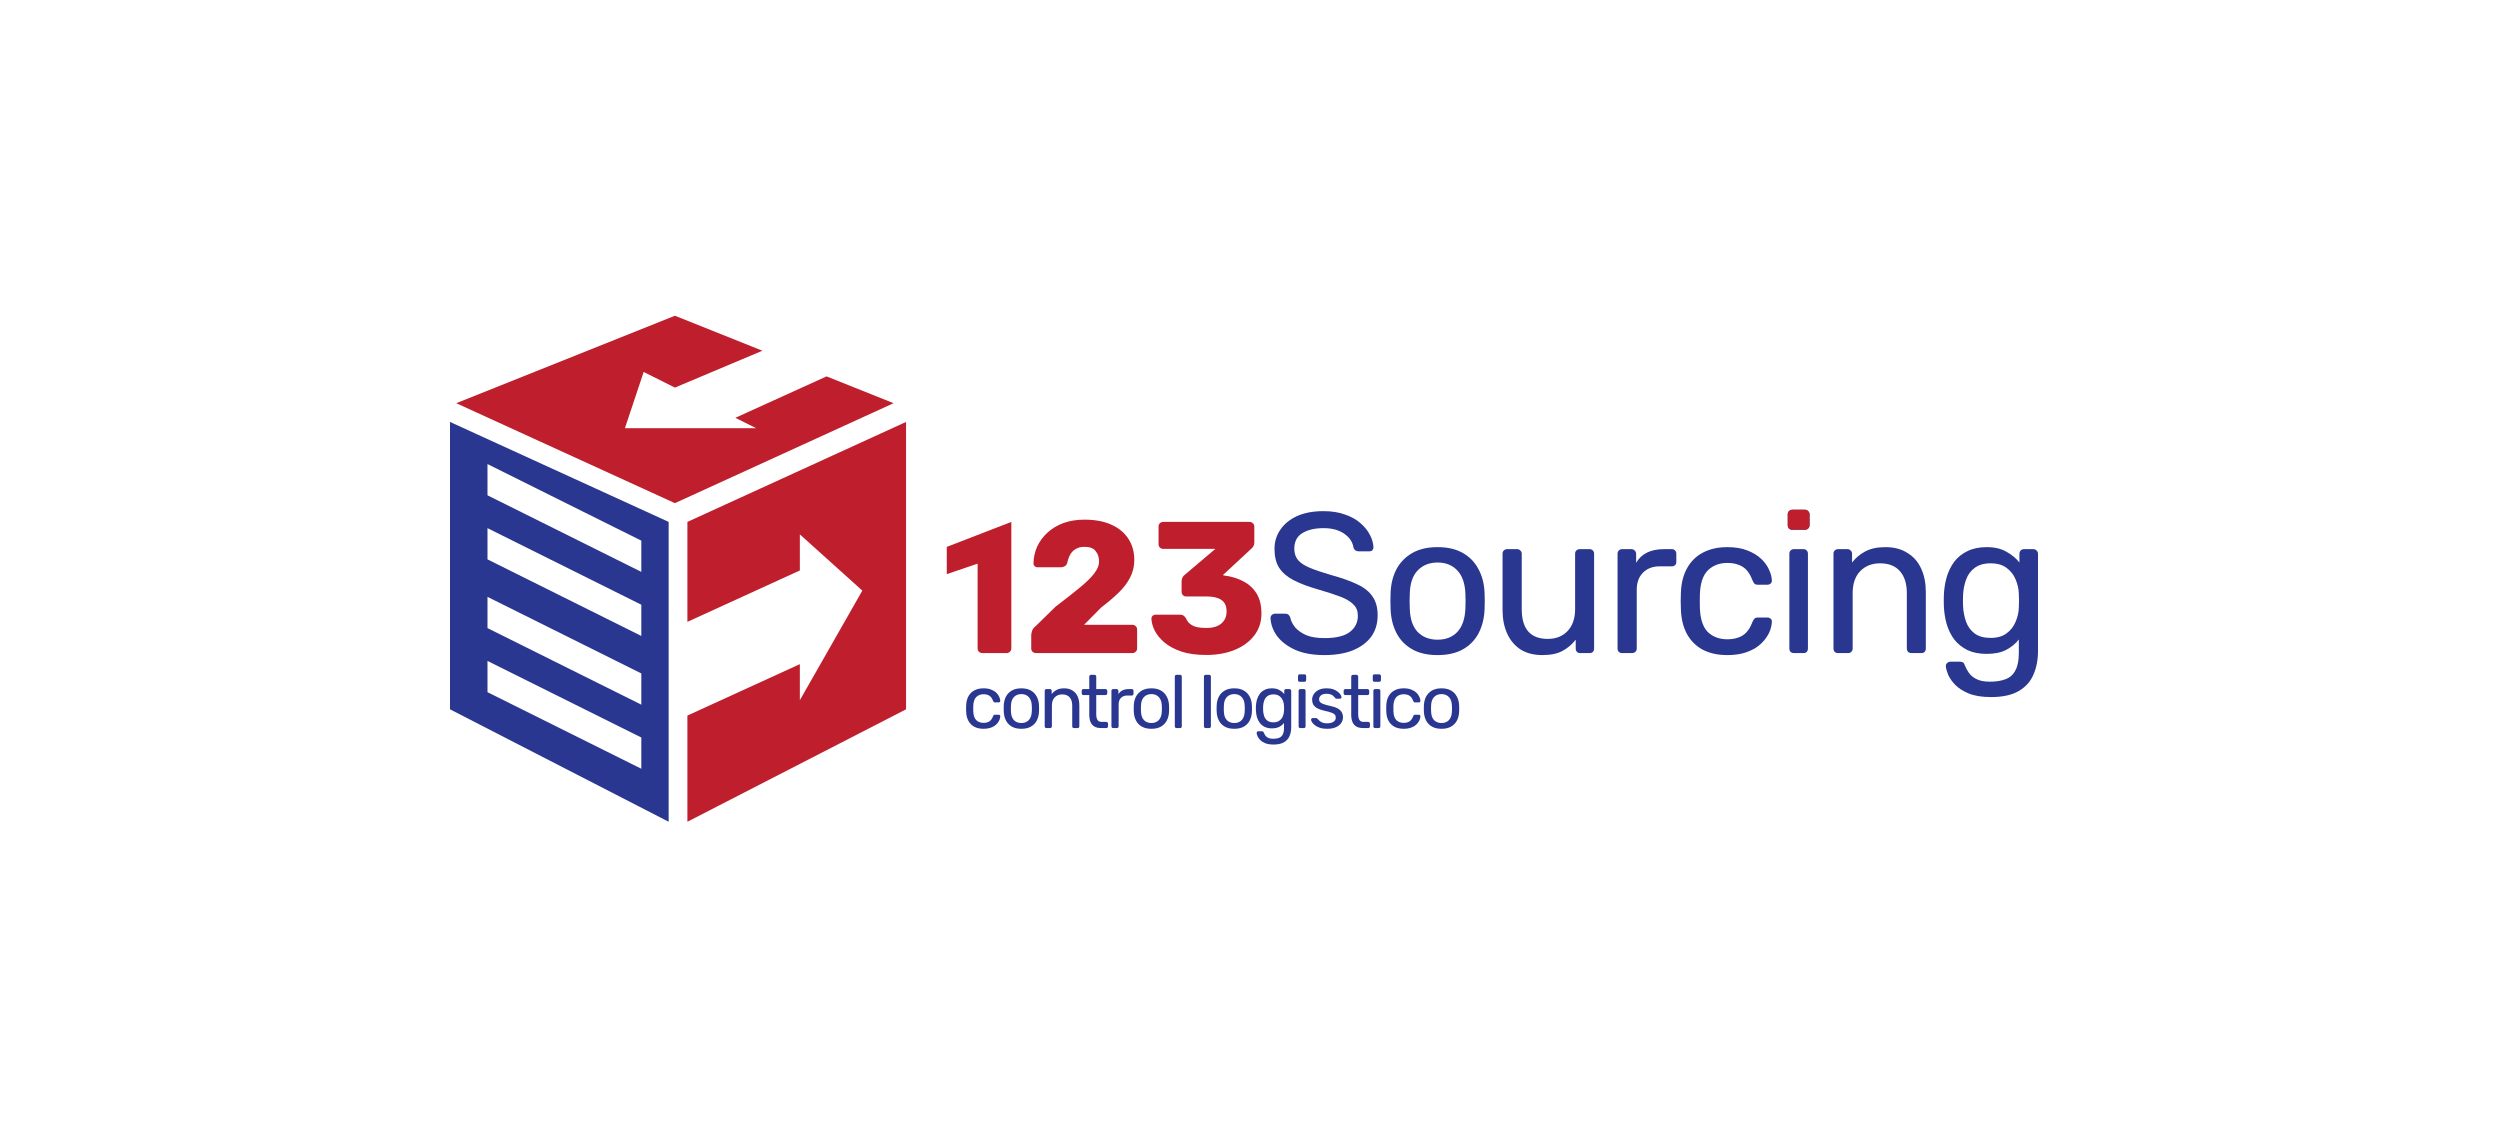 <?xml version="1.0" encoding="UTF-8"?>
<svg xmlns="http://www.w3.org/2000/svg" width="200" height="90" viewBox="0 0 200 90" fill="none">
  <path d="M82.888 52.247C82.778 52.247 82.683 52.212 82.603 52.142C82.533 52.072 82.498 51.982 82.498 51.872V50.808C82.498 50.738 82.518 50.633 82.558 50.493C82.598 50.343 82.703 50.203 82.873 50.073L84.432 48.544C85.231 47.934 85.886 47.419 86.396 46.999C86.916 46.57 87.301 46.19 87.55 45.86C87.8 45.53 87.925 45.22 87.925 44.93C87.925 44.591 87.835 44.311 87.655 44.091C87.486 43.861 87.186 43.746 86.756 43.746C86.466 43.746 86.221 43.811 86.021 43.941C85.831 44.061 85.686 44.221 85.586 44.421C85.486 44.621 85.416 44.825 85.376 45.035C85.337 45.165 85.266 45.255 85.167 45.305C85.077 45.355 84.977 45.38 84.867 45.38H82.993C82.903 45.38 82.828 45.35 82.768 45.29C82.708 45.23 82.678 45.155 82.678 45.065C82.688 44.586 82.788 44.136 82.978 43.716C83.177 43.296 83.452 42.926 83.802 42.606C84.162 42.277 84.587 42.022 85.077 41.842C85.576 41.662 86.136 41.572 86.756 41.572C87.605 41.572 88.325 41.707 88.915 41.977C89.514 42.247 89.969 42.627 90.279 43.116C90.589 43.596 90.744 44.161 90.744 44.81C90.744 45.3 90.634 45.76 90.414 46.19C90.204 46.61 89.899 47.014 89.499 47.404C89.11 47.784 88.645 48.179 88.105 48.589L86.726 49.983H90.579C90.689 49.983 90.779 50.018 90.849 50.088C90.929 50.158 90.969 50.248 90.969 50.358V51.872C90.969 51.982 90.929 52.072 90.849 52.142C90.779 52.212 90.689 52.247 90.579 52.247H82.888Z" fill="#BF1E2D"></path>
  <path d="M96.507 52.397C95.728 52.397 95.063 52.307 94.513 52.127C93.963 51.937 93.513 51.697 93.164 51.407C92.814 51.108 92.554 50.793 92.384 50.463C92.214 50.123 92.124 49.798 92.114 49.488C92.114 49.398 92.144 49.323 92.204 49.263C92.274 49.203 92.354 49.173 92.444 49.173H94.393C94.513 49.173 94.608 49.198 94.678 49.248C94.748 49.288 94.813 49.358 94.873 49.458C94.953 49.648 95.068 49.803 95.218 49.923C95.378 50.043 95.568 50.128 95.787 50.178C96.007 50.218 96.247 50.238 96.507 50.238C97.017 50.238 97.412 50.123 97.692 49.893C97.981 49.653 98.126 49.328 98.126 48.919C98.126 48.489 97.991 48.184 97.722 48.004C97.452 47.814 97.067 47.719 96.567 47.719H94.903C94.793 47.719 94.703 47.684 94.633 47.614C94.563 47.544 94.528 47.454 94.528 47.344V46.505C94.528 46.385 94.553 46.28 94.603 46.19C94.653 46.1 94.708 46.035 94.768 45.995L97.227 43.911H93.059C92.959 43.911 92.869 43.876 92.789 43.806C92.719 43.736 92.684 43.646 92.684 43.536V42.127C92.684 42.017 92.719 41.927 92.789 41.857C92.869 41.787 92.959 41.752 93.059 41.752H99.956C100.065 41.752 100.155 41.787 100.225 41.857C100.305 41.927 100.345 42.017 100.345 42.127V43.401C100.345 43.511 100.32 43.611 100.27 43.701C100.22 43.781 100.165 43.846 100.105 43.896L97.826 46.01L97.931 46.04C98.501 46.11 99.011 46.265 99.461 46.505C99.91 46.735 100.265 47.059 100.525 47.479C100.785 47.899 100.915 48.434 100.915 49.084C100.915 49.763 100.72 50.353 100.33 50.853C99.951 51.342 99.431 51.722 98.771 51.992C98.111 52.262 97.357 52.397 96.507 52.397Z" fill="#BF1E2D"></path>
  <path d="M78.584 52.247C78.484 52.247 78.394 52.212 78.314 52.142C78.244 52.072 78.209 51.982 78.209 51.872V45.09L75.742 45.93V43.751L80.907 41.752V51.872C80.907 51.982 80.868 52.072 80.788 52.142C80.718 52.212 80.633 52.247 80.533 52.247H78.584Z" fill="#BF1E2D"></path>
  <path d="M105.958 52.407C105.03 52.407 104.252 52.268 103.623 51.991C102.994 51.703 102.509 51.335 102.168 50.888C101.837 50.429 101.661 49.944 101.64 49.432C101.64 49.347 101.672 49.272 101.736 49.208C101.81 49.134 101.896 49.096 101.992 49.096H102.807C102.935 49.096 103.031 49.129 103.095 49.192C103.159 49.256 103.202 49.331 103.223 49.416C103.276 49.672 103.404 49.928 103.607 50.184C103.82 50.429 104.113 50.637 104.487 50.808C104.87 50.968 105.361 51.048 105.958 51.048C106.875 51.048 107.546 50.888 107.973 50.568C108.41 50.237 108.629 49.8 108.629 49.256C108.629 48.883 108.511 48.585 108.277 48.361C108.053 48.126 107.706 47.918 107.237 47.737C106.768 47.556 106.16 47.359 105.414 47.145C104.636 46.922 103.991 46.676 103.479 46.41C102.967 46.143 102.583 45.813 102.328 45.418C102.082 45.024 101.96 44.523 101.96 43.915C101.96 43.339 102.114 42.827 102.424 42.38C102.733 41.921 103.175 41.559 103.751 41.292C104.337 41.026 105.046 40.892 105.878 40.892C106.539 40.892 107.115 40.983 107.605 41.164C108.106 41.335 108.522 41.569 108.853 41.868C109.183 42.156 109.434 42.47 109.604 42.811C109.775 43.142 109.865 43.467 109.876 43.787C109.876 43.862 109.849 43.936 109.796 44.011C109.743 44.075 109.657 44.107 109.54 44.107H108.693C108.618 44.107 108.538 44.086 108.453 44.043C108.378 44 108.319 43.92 108.277 43.803C108.213 43.366 107.968 42.998 107.541 42.7C107.115 42.401 106.56 42.252 105.878 42.252C105.185 42.252 104.62 42.385 104.183 42.651C103.756 42.918 103.543 43.334 103.543 43.899C103.543 44.261 103.644 44.565 103.847 44.81C104.049 45.045 104.369 45.253 104.806 45.434C105.244 45.615 105.814 45.807 106.518 46.01C107.371 46.245 108.069 46.495 108.613 46.762C109.156 47.017 109.556 47.343 109.812 47.737C110.079 48.121 110.212 48.617 110.212 49.224C110.212 49.896 110.036 50.472 109.684 50.952C109.332 51.421 108.837 51.783 108.197 52.039C107.568 52.284 106.821 52.407 105.958 52.407Z" fill="#2A3790"></path>
  <path d="M115.007 52.407C114.196 52.407 113.519 52.252 112.976 51.943C112.432 51.634 112.016 51.208 111.728 50.664C111.44 50.109 111.28 49.48 111.249 48.777C111.238 48.595 111.233 48.366 111.233 48.089C111.233 47.801 111.238 47.572 111.249 47.401C111.28 46.687 111.44 46.058 111.728 45.514C112.027 44.97 112.448 44.544 112.992 44.235C113.535 43.926 114.207 43.771 115.007 43.771C115.806 43.771 116.478 43.926 117.022 44.235C117.566 44.544 117.981 44.97 118.269 45.514C118.568 46.058 118.733 46.687 118.765 47.401C118.776 47.572 118.781 47.801 118.781 48.089C118.781 48.366 118.776 48.595 118.765 48.777C118.733 49.48 118.573 50.109 118.285 50.664C117.997 51.208 117.582 51.634 117.038 51.943C116.494 52.252 115.817 52.407 115.007 52.407ZM115.007 51.175C115.668 51.175 116.196 50.968 116.59 50.552C116.984 50.125 117.198 49.507 117.23 48.697C117.24 48.537 117.246 48.334 117.246 48.089C117.246 47.844 117.24 47.641 117.23 47.481C117.198 46.671 116.984 46.058 116.59 45.642C116.196 45.216 115.668 45.002 115.007 45.002C114.346 45.002 113.813 45.216 113.407 45.642C113.013 46.058 112.805 46.671 112.784 47.481C112.773 47.641 112.768 47.844 112.768 48.089C112.768 48.334 112.773 48.537 112.784 48.697C112.805 49.507 113.013 50.125 113.407 50.552C113.813 50.968 114.346 51.175 115.007 51.175Z" fill="#2A3790"></path>
  <path d="M123.386 52.407C122.704 52.407 122.123 52.258 121.643 51.959C121.174 51.65 120.817 51.224 120.572 50.68C120.326 50.136 120.204 49.512 120.204 48.809V44.299C120.204 44.192 120.236 44.107 120.3 44.043C120.374 43.968 120.465 43.931 120.572 43.931H121.371C121.478 43.931 121.563 43.968 121.627 44.043C121.702 44.107 121.739 44.192 121.739 44.299V48.729C121.739 50.317 122.432 51.111 123.818 51.111C124.479 51.111 125.007 50.904 125.401 50.488C125.807 50.061 126.009 49.475 126.009 48.729V44.299C126.009 44.192 126.041 44.107 126.105 44.043C126.18 43.968 126.27 43.931 126.377 43.931H127.161C127.278 43.931 127.368 43.968 127.432 44.043C127.496 44.107 127.528 44.192 127.528 44.299V51.879C127.528 51.986 127.496 52.076 127.432 52.151C127.368 52.215 127.278 52.247 127.161 52.247H126.425C126.318 52.247 126.228 52.215 126.153 52.151C126.089 52.076 126.057 51.986 126.057 51.879V51.175C125.769 51.549 125.417 51.847 125.002 52.071C124.596 52.295 124.058 52.407 123.386 52.407Z" fill="#2A3790"></path>
  <path d="M129.772 52.247C129.666 52.247 129.575 52.215 129.5 52.151C129.436 52.076 129.404 51.986 129.404 51.879V44.315C129.404 44.208 129.436 44.117 129.5 44.043C129.575 43.968 129.666 43.931 129.772 43.931H130.508C130.615 43.931 130.705 43.968 130.78 44.043C130.854 44.117 130.892 44.208 130.892 44.315V45.018C131.105 44.656 131.398 44.384 131.771 44.203C132.145 44.022 132.592 43.931 133.115 43.931H133.754C133.861 43.931 133.946 43.968 134.01 44.043C134.074 44.107 134.106 44.192 134.106 44.299V44.954C134.106 45.061 134.074 45.146 134.01 45.21C133.946 45.274 133.861 45.306 133.754 45.306H132.795C132.219 45.306 131.766 45.477 131.436 45.818C131.105 46.148 130.94 46.602 130.94 47.177V51.879C130.94 51.986 130.902 52.076 130.828 52.151C130.753 52.215 130.663 52.247 130.556 52.247H129.772Z" fill="#2A3790"></path>
  <path d="M138.182 52.407C137.425 52.407 136.77 52.263 136.215 51.975C135.671 51.677 135.25 51.255 134.952 50.712C134.653 50.157 134.493 49.496 134.472 48.729C134.461 48.569 134.456 48.355 134.456 48.089C134.456 47.822 134.461 47.609 134.472 47.449C134.493 46.682 134.653 46.026 134.952 45.482C135.25 44.928 135.671 44.507 136.215 44.219C136.77 43.92 137.425 43.771 138.182 43.771C138.801 43.771 139.328 43.856 139.765 44.027C140.213 44.197 140.581 44.416 140.869 44.683C141.157 44.949 141.37 45.237 141.509 45.546C141.658 45.855 141.738 46.148 141.749 46.426C141.759 46.532 141.727 46.618 141.653 46.682C141.578 46.746 141.487 46.778 141.381 46.778H140.613C140.506 46.778 140.427 46.756 140.373 46.714C140.32 46.66 140.267 46.575 140.213 46.458C140.021 45.935 139.76 45.568 139.43 45.354C139.099 45.141 138.689 45.034 138.198 45.034C137.559 45.034 137.036 45.232 136.631 45.626C136.236 46.021 136.023 46.655 135.991 47.529C135.981 47.913 135.981 48.286 135.991 48.649C136.023 49.534 136.236 50.173 136.631 50.568C137.036 50.952 137.559 51.144 138.198 51.144C138.689 51.144 139.099 51.037 139.43 50.824C139.76 50.61 140.021 50.243 140.213 49.72C140.267 49.603 140.32 49.523 140.373 49.48C140.427 49.427 140.506 49.4 140.613 49.4H141.381C141.487 49.4 141.578 49.432 141.653 49.496C141.727 49.56 141.759 49.646 141.749 49.752C141.738 49.976 141.69 50.205 141.605 50.44C141.519 50.674 141.381 50.914 141.189 51.16C141.008 51.394 140.778 51.607 140.501 51.799C140.224 51.98 139.888 52.13 139.494 52.247C139.11 52.354 138.673 52.407 138.182 52.407Z" fill="#2A3790"></path>
  <path d="M143.516 52.247C143.409 52.247 143.319 52.215 143.244 52.151C143.18 52.076 143.148 51.986 143.148 51.879V44.299C143.148 44.192 143.18 44.107 143.244 44.043C143.319 43.968 143.409 43.931 143.516 43.931H144.284C144.39 43.931 144.475 43.968 144.539 44.043C144.603 44.107 144.635 44.192 144.635 44.299V51.879C144.635 51.986 144.603 52.076 144.539 52.151C144.475 52.215 144.39 52.247 144.284 52.247H143.516ZM143.388 42.38C143.281 42.38 143.191 42.348 143.116 42.284C143.052 42.209 143.02 42.118 143.02 42.012V41.148C143.02 41.042 143.052 40.956 143.116 40.892C143.191 40.818 143.281 40.78 143.388 40.78H144.395C144.502 40.78 144.587 40.818 144.651 40.892C144.726 40.956 144.763 41.042 144.763 41.148V42.012C144.763 42.118 144.726 42.209 144.651 42.284C144.587 42.348 144.502 42.38 144.395 42.38H143.388Z" fill="#2A3790"></path>
  <path d="M147.045 52.247C146.939 52.247 146.848 52.215 146.774 52.151C146.71 52.076 146.678 51.986 146.678 51.879V44.299C146.678 44.192 146.71 44.107 146.774 44.043C146.848 43.968 146.939 43.931 147.045 43.931H147.797C147.904 43.931 147.989 43.968 148.053 44.043C148.128 44.107 148.165 44.192 148.165 44.299V45.002C148.442 44.64 148.789 44.347 149.204 44.123C149.631 43.888 150.175 43.771 150.836 43.771C151.529 43.771 152.115 43.926 152.595 44.235C153.085 44.533 153.453 44.954 153.698 45.498C153.944 46.031 154.066 46.655 154.066 47.369V51.879C154.066 51.986 154.034 52.076 153.97 52.151C153.906 52.215 153.821 52.247 153.714 52.247H152.915C152.808 52.247 152.717 52.215 152.643 52.151C152.579 52.076 152.547 51.986 152.547 51.879V47.449C152.547 46.703 152.366 46.122 152.003 45.706C151.641 45.28 151.108 45.066 150.404 45.066C149.743 45.066 149.21 45.28 148.805 45.706C148.41 46.122 148.213 46.703 148.213 47.449V51.879C148.213 51.986 148.176 52.076 148.101 52.151C148.037 52.215 147.952 52.247 147.845 52.247H147.045Z" fill="#2A3790"></path>
  <path d="M159.283 55.765C158.558 55.765 157.961 55.669 157.492 55.477C157.033 55.286 156.671 55.051 156.404 54.774C156.148 54.507 155.962 54.235 155.844 53.958C155.738 53.692 155.679 53.478 155.669 53.319C155.658 53.212 155.69 53.121 155.764 53.047C155.85 52.972 155.94 52.935 156.036 52.935H156.804C156.9 52.935 156.98 52.956 157.044 52.999C157.108 53.041 157.161 53.132 157.204 53.27C157.268 53.431 157.364 53.606 157.492 53.798C157.62 54.001 157.817 54.171 158.083 54.31C158.35 54.459 158.723 54.534 159.203 54.534C159.704 54.534 160.125 54.465 160.466 54.326C160.807 54.198 161.063 53.964 161.234 53.622C161.415 53.292 161.506 52.833 161.506 52.247V51.16C161.25 51.49 160.914 51.767 160.498 51.991C160.082 52.204 159.56 52.311 158.931 52.311C158.334 52.311 157.822 52.21 157.396 52.007C156.969 51.794 156.617 51.511 156.34 51.16C156.074 50.797 155.871 50.387 155.733 49.928C155.605 49.47 155.53 48.99 155.509 48.489C155.498 48.19 155.498 47.897 155.509 47.609C155.53 47.108 155.605 46.628 155.733 46.17C155.871 45.711 156.074 45.301 156.34 44.938C156.617 44.576 156.969 44.293 157.396 44.091C157.822 43.878 158.334 43.771 158.931 43.771C159.571 43.771 160.098 43.894 160.514 44.139C160.941 44.373 161.287 44.661 161.554 45.002V44.315C161.554 44.208 161.586 44.117 161.65 44.043C161.724 43.968 161.815 43.931 161.922 43.931H162.657C162.764 43.931 162.854 43.968 162.929 44.043C163.004 44.117 163.041 44.208 163.041 44.315V52.071C163.041 52.785 162.918 53.42 162.673 53.974C162.439 54.529 162.044 54.966 161.49 55.286C160.946 55.605 160.21 55.765 159.283 55.765ZM159.251 51.032C159.784 51.032 160.21 50.909 160.53 50.664C160.861 50.419 161.101 50.109 161.25 49.736C161.41 49.363 161.495 48.984 161.506 48.601C161.516 48.452 161.522 48.27 161.522 48.057C161.522 47.833 161.516 47.647 161.506 47.497C161.495 47.113 161.41 46.735 161.25 46.362C161.101 45.989 160.861 45.679 160.53 45.434C160.21 45.189 159.784 45.066 159.251 45.066C158.718 45.066 158.291 45.189 157.971 45.434C157.652 45.669 157.422 45.983 157.284 46.378C157.145 46.762 157.065 47.177 157.044 47.625C157.033 47.902 157.033 48.185 157.044 48.473C157.065 48.921 157.145 49.342 157.284 49.736C157.422 50.12 157.652 50.434 157.971 50.68C158.291 50.914 158.718 51.032 159.251 51.032Z" fill="#2A3790"></path>
  <path d="M78.683 58.304C78.399 58.304 78.153 58.25 77.945 58.142C77.741 58.03 77.584 57.872 77.472 57.668C77.36 57.46 77.3 57.213 77.292 56.925C77.288 56.865 77.286 56.785 77.286 56.685C77.286 56.585 77.288 56.505 77.292 56.445C77.3 56.157 77.36 55.911 77.472 55.707C77.584 55.499 77.741 55.341 77.945 55.233C78.153 55.121 78.399 55.066 78.683 55.066C78.915 55.066 79.113 55.098 79.277 55.161C79.445 55.225 79.583 55.307 79.691 55.407C79.799 55.507 79.878 55.615 79.93 55.731C79.986 55.847 80.016 55.957 80.02 56.061C80.024 56.101 80.012 56.133 79.984 56.157C79.956 56.181 79.922 56.193 79.882 56.193H79.595C79.555 56.193 79.525 56.185 79.505 56.169C79.485 56.149 79.465 56.117 79.445 56.073C79.373 55.877 79.275 55.739 79.151 55.659C79.027 55.579 78.873 55.539 78.689 55.539C78.449 55.539 78.253 55.613 78.101 55.761C77.953 55.909 77.873 56.147 77.861 56.475C77.857 56.619 77.857 56.759 77.861 56.895C77.873 57.227 77.953 57.466 78.101 57.614C78.253 57.758 78.449 57.83 78.689 57.83C78.873 57.83 79.027 57.79 79.151 57.71C79.275 57.63 79.373 57.492 79.445 57.297C79.465 57.252 79.485 57.223 79.505 57.207C79.525 57.187 79.555 57.177 79.595 57.177H79.882C79.922 57.177 79.956 57.189 79.984 57.213C80.012 57.236 80.024 57.269 80.02 57.309C80.016 57.392 79.998 57.478 79.966 57.566C79.934 57.654 79.882 57.744 79.811 57.836C79.743 57.924 79.656 58.004 79.553 58.076C79.449 58.144 79.323 58.2 79.175 58.244C79.031 58.284 78.867 58.304 78.683 58.304Z" fill="#2A3790"></path>
  <path d="M81.71 58.304C81.406 58.304 81.152 58.246 80.948 58.13C80.745 58.014 80.589 57.854 80.481 57.65C80.373 57.442 80.313 57.207 80.301 56.943C80.297 56.875 80.295 56.789 80.295 56.685C80.295 56.577 80.297 56.491 80.301 56.427C80.313 56.159 80.373 55.923 80.481 55.719C80.593 55.515 80.751 55.355 80.954 55.239C81.158 55.123 81.41 55.066 81.71 55.066C82.01 55.066 82.262 55.123 82.466 55.239C82.67 55.355 82.826 55.515 82.933 55.719C83.046 55.923 83.108 56.159 83.12 56.427C83.124 56.491 83.126 56.577 83.126 56.685C83.126 56.789 83.124 56.875 83.12 56.943C83.108 57.207 83.047 57.442 82.939 57.65C82.832 57.854 82.676 58.014 82.472 58.13C82.268 58.246 82.014 58.304 81.71 58.304ZM81.71 57.842C81.958 57.842 82.156 57.764 82.304 57.608C82.452 57.448 82.532 57.217 82.544 56.913C82.548 56.853 82.55 56.777 82.55 56.685C82.55 56.593 82.548 56.517 82.544 56.457C82.532 56.153 82.452 55.923 82.304 55.767C82.156 55.607 81.958 55.527 81.71 55.527C81.462 55.527 81.262 55.607 81.11 55.767C80.963 55.923 80.885 56.153 80.876 56.457C80.873 56.517 80.871 56.593 80.871 56.685C80.871 56.777 80.873 56.853 80.876 56.913C80.885 57.217 80.963 57.448 81.11 57.608C81.262 57.764 81.462 57.842 81.71 57.842Z" fill="#2A3790"></path>
  <path d="M83.715 58.244C83.674 58.244 83.641 58.232 83.612 58.208C83.588 58.18 83.577 58.146 83.577 58.106V55.264C83.577 55.224 83.588 55.191 83.612 55.167C83.641 55.139 83.674 55.126 83.715 55.126H83.996C84.036 55.126 84.068 55.139 84.092 55.167C84.12 55.191 84.134 55.224 84.134 55.264V55.527C84.238 55.391 84.368 55.282 84.524 55.197C84.684 55.109 84.888 55.066 85.136 55.066C85.396 55.066 85.616 55.123 85.796 55.239C85.979 55.351 86.117 55.509 86.209 55.713C86.301 55.913 86.347 56.147 86.347 56.415V58.106C86.347 58.146 86.335 58.18 86.311 58.208C86.287 58.232 86.255 58.244 86.215 58.244H85.915C85.876 58.244 85.841 58.232 85.814 58.208C85.79 58.18 85.778 58.146 85.778 58.106V56.445C85.778 56.165 85.71 55.947 85.574 55.791C85.438 55.631 85.238 55.551 84.974 55.551C84.726 55.551 84.526 55.631 84.374 55.791C84.226 55.947 84.152 56.165 84.152 56.445V58.106C84.152 58.146 84.138 58.18 84.11 58.208C84.086 58.232 84.054 58.244 84.014 58.244H83.715Z" fill="#2A3790"></path>
  <path d="M88.09 58.244C87.866 58.244 87.684 58.202 87.544 58.118C87.404 58.03 87.302 57.908 87.239 57.752C87.174 57.592 87.142 57.404 87.142 57.189V55.605H86.675C86.635 55.605 86.601 55.593 86.573 55.569C86.549 55.541 86.537 55.507 86.537 55.467V55.264C86.537 55.224 86.549 55.191 86.573 55.167C86.601 55.139 86.635 55.126 86.675 55.126H87.142V54.124C87.142 54.084 87.154 54.052 87.178 54.028C87.207 54 87.24 53.986 87.281 53.986H87.562C87.602 53.986 87.634 54 87.658 54.028C87.686 54.052 87.7 54.084 87.7 54.124V55.126H88.444C88.484 55.126 88.516 55.139 88.54 55.167C88.568 55.191 88.582 55.224 88.582 55.264V55.467C88.582 55.507 88.568 55.541 88.54 55.569C88.516 55.593 88.484 55.605 88.444 55.605H87.7V57.147C87.7 57.334 87.732 57.482 87.796 57.59C87.86 57.698 87.974 57.752 88.138 57.752H88.504C88.544 57.752 88.576 57.766 88.6 57.794C88.628 57.818 88.642 57.85 88.642 57.89V58.106C88.642 58.146 88.628 58.18 88.6 58.208C88.576 58.232 88.544 58.244 88.504 58.244H88.09Z" fill="#2A3790"></path>
  <path d="M89.053 58.244C89.013 58.244 88.979 58.232 88.951 58.208C88.927 58.18 88.915 58.146 88.915 58.106V55.27C88.915 55.23 88.927 55.196 88.951 55.167C88.979 55.139 89.013 55.126 89.053 55.126H89.329C89.369 55.126 89.403 55.139 89.431 55.167C89.459 55.196 89.473 55.23 89.473 55.27V55.533C89.553 55.397 89.663 55.295 89.803 55.227C89.943 55.16 90.111 55.126 90.307 55.126H90.547C90.587 55.126 90.619 55.139 90.643 55.167C90.667 55.191 90.679 55.224 90.679 55.264V55.509C90.679 55.549 90.667 55.581 90.643 55.605C90.619 55.629 90.587 55.641 90.547 55.641H90.187C89.971 55.641 89.801 55.705 89.677 55.833C89.553 55.957 89.491 56.127 89.491 56.343V58.106C89.491 58.146 89.477 58.18 89.449 58.208C89.421 58.232 89.387 58.244 89.347 58.244H89.053Z" fill="#2A3790"></path>
  <path d="M92.113 58.304C91.809 58.304 91.555 58.246 91.351 58.13C91.147 58.014 90.991 57.854 90.883 57.65C90.775 57.442 90.715 57.207 90.703 56.943C90.699 56.875 90.697 56.789 90.697 56.685C90.697 56.577 90.699 56.491 90.703 56.427C90.715 56.159 90.775 55.923 90.883 55.719C90.995 55.515 91.153 55.355 91.357 55.239C91.561 55.123 91.813 55.066 92.113 55.066C92.412 55.066 92.664 55.123 92.868 55.239C93.072 55.355 93.228 55.515 93.336 55.719C93.448 55.923 93.51 56.159 93.522 56.427C93.526 56.491 93.528 56.577 93.528 56.685C93.528 56.789 93.526 56.875 93.522 56.943C93.51 57.207 93.45 57.442 93.342 57.65C93.234 57.854 93.078 58.014 92.874 58.13C92.67 58.246 92.416 58.304 92.113 58.304ZM92.113 57.842C92.361 57.842 92.558 57.764 92.706 57.608C92.854 57.448 92.934 57.217 92.946 56.913C92.95 56.853 92.952 56.777 92.952 56.685C92.952 56.593 92.95 56.517 92.946 56.457C92.934 56.153 92.854 55.923 92.706 55.767C92.558 55.607 92.361 55.527 92.113 55.527C91.865 55.527 91.665 55.607 91.513 55.767C91.365 55.923 91.287 56.153 91.279 56.457C91.275 56.517 91.273 56.593 91.273 56.685C91.273 56.777 91.275 56.853 91.279 56.913C91.287 57.217 91.365 57.448 91.513 57.608C91.665 57.764 91.865 57.842 92.113 57.842Z" fill="#2A3790"></path>
  <path d="M94.123 58.244C94.083 58.244 94.049 58.232 94.021 58.208C93.997 58.18 93.985 58.146 93.985 58.106V54.124C93.985 54.084 93.997 54.052 94.021 54.028C94.049 54 94.083 53.986 94.123 53.986H94.405C94.449 53.986 94.483 54 94.507 54.028C94.531 54.052 94.543 54.084 94.543 54.124V58.106C94.543 58.146 94.531 58.18 94.507 58.208C94.483 58.232 94.449 58.244 94.405 58.244H94.123Z" fill="#2A3790"></path>
  <path d="M96.452 58.244C96.412 58.244 96.378 58.232 96.35 58.208C96.326 58.18 96.314 58.146 96.314 58.106V54.124C96.314 54.084 96.326 54.052 96.35 54.028C96.378 54 96.412 53.986 96.452 53.986H96.734C96.778 53.986 96.811 54 96.835 54.028C96.859 54.052 96.871 54.084 96.871 54.124V58.106C96.871 58.146 96.859 58.18 96.835 58.208C96.811 58.232 96.778 58.244 96.734 58.244H96.452Z" fill="#2A3790"></path>
  <path d="M98.743 58.304C98.44 58.304 98.186 58.246 97.982 58.13C97.778 58.014 97.622 57.854 97.514 57.65C97.406 57.442 97.346 57.207 97.334 56.943C97.33 56.875 97.328 56.789 97.328 56.685C97.328 56.577 97.33 56.491 97.334 56.427C97.346 56.159 97.406 55.923 97.514 55.719C97.626 55.515 97.784 55.355 97.988 55.239C98.192 55.123 98.444 55.066 98.743 55.066C99.043 55.066 99.295 55.123 99.499 55.239C99.703 55.355 99.859 55.515 99.967 55.719C100.079 55.923 100.141 56.159 100.153 56.427C100.157 56.491 100.159 56.577 100.159 56.685C100.159 56.789 100.157 56.875 100.153 56.943C100.141 57.207 100.081 57.442 99.973 57.65C99.865 57.854 99.709 58.014 99.505 58.13C99.301 58.246 99.047 58.304 98.743 58.304ZM98.743 57.842C98.991 57.842 99.189 57.764 99.337 57.608C99.485 57.448 99.565 57.217 99.577 56.913C99.581 56.853 99.583 56.777 99.583 56.685C99.583 56.593 99.581 56.517 99.577 56.457C99.565 56.153 99.485 55.923 99.337 55.767C99.189 55.607 98.991 55.527 98.743 55.527C98.496 55.527 98.296 55.607 98.144 55.767C97.996 55.923 97.918 56.153 97.91 56.457C97.906 56.517 97.904 56.593 97.904 56.685C97.904 56.777 97.906 56.853 97.91 56.913C97.918 57.217 97.996 57.448 98.144 57.608C98.296 57.764 98.496 57.842 98.743 57.842Z" fill="#2A3790"></path>
  <path d="M101.887 59.563C101.615 59.563 101.392 59.528 101.216 59.456C101.044 59.383 100.908 59.296 100.808 59.192C100.712 59.092 100.642 58.99 100.598 58.886C100.558 58.786 100.536 58.706 100.532 58.646C100.528 58.606 100.54 58.572 100.568 58.544C100.6 58.516 100.634 58.502 100.67 58.502H100.958C100.994 58.502 101.024 58.51 101.048 58.526C101.072 58.542 101.092 58.576 101.108 58.628C101.132 58.688 101.168 58.754 101.216 58.826C101.264 58.902 101.338 58.966 101.438 59.018C101.538 59.074 101.677 59.102 101.857 59.102C102.045 59.102 102.203 59.076 102.331 59.024C102.459 58.976 102.555 58.888 102.619 58.76C102.687 58.636 102.721 58.464 102.721 58.244V57.836C102.625 57.96 102.499 58.064 102.343 58.148C102.187 58.228 101.991 58.268 101.755 58.268C101.532 58.268 101.34 58.23 101.18 58.154C101.02 58.074 100.888 57.968 100.784 57.836C100.684 57.7 100.608 57.546 100.556 57.374C100.508 57.203 100.48 57.023 100.472 56.835C100.468 56.723 100.468 56.613 100.472 56.505C100.48 56.317 100.508 56.137 100.556 55.965C100.608 55.793 100.684 55.639 100.784 55.503C100.888 55.367 101.02 55.261 101.18 55.185C101.34 55.105 101.532 55.066 101.755 55.066C101.995 55.066 102.193 55.111 102.349 55.203C102.509 55.291 102.639 55.399 102.739 55.527V55.27C102.739 55.23 102.751 55.196 102.775 55.167C102.803 55.139 102.837 55.126 102.877 55.126H103.153C103.193 55.126 103.227 55.139 103.255 55.167C103.283 55.196 103.297 55.23 103.297 55.27V58.178C103.297 58.446 103.251 58.684 103.159 58.892C103.071 59.1 102.923 59.264 102.715 59.383C102.511 59.504 102.235 59.563 101.887 59.563ZM101.875 57.788C102.075 57.788 102.235 57.742 102.355 57.65C102.479 57.558 102.569 57.442 102.625 57.303C102.685 57.163 102.717 57.021 102.721 56.877C102.725 56.821 102.727 56.753 102.727 56.673C102.727 56.589 102.725 56.519 102.721 56.463C102.717 56.319 102.685 56.177 102.625 56.037C102.569 55.897 102.479 55.781 102.355 55.689C102.235 55.597 102.075 55.551 101.875 55.551C101.675 55.551 101.516 55.597 101.396 55.689C101.276 55.777 101.19 55.895 101.138 56.043C101.086 56.187 101.056 56.343 101.048 56.511C101.044 56.615 101.044 56.721 101.048 56.829C101.056 56.997 101.086 57.155 101.138 57.303C101.19 57.446 101.276 57.564 101.396 57.656C101.516 57.744 101.675 57.788 101.875 57.788Z" fill="#2A3790"></path>
  <path d="M104.026 58.244C103.986 58.244 103.952 58.232 103.924 58.208C103.9 58.18 103.889 58.146 103.889 58.106V55.264C103.889 55.224 103.9 55.191 103.924 55.167C103.952 55.139 103.986 55.126 104.026 55.126H104.314C104.354 55.126 104.386 55.139 104.41 55.167C104.434 55.191 104.446 55.224 104.446 55.264V58.106C104.446 58.146 104.434 58.18 104.41 58.208C104.386 58.232 104.354 58.244 104.314 58.244H104.026ZM103.978 54.544C103.938 54.544 103.904 54.532 103.877 54.508C103.853 54.48 103.841 54.446 103.841 54.406V54.082C103.841 54.042 103.853 54.01 103.877 53.986C103.904 53.958 103.938 53.944 103.978 53.944H104.356C104.396 53.944 104.428 53.958 104.452 53.986C104.48 54.01 104.494 54.042 104.494 54.082V54.406C104.494 54.446 104.48 54.48 104.452 54.508C104.428 54.532 104.396 54.544 104.356 54.544H103.978Z" fill="#2A3790"></path>
  <path d="M106.156 58.304C105.932 58.304 105.74 58.276 105.58 58.22C105.42 58.164 105.29 58.096 105.19 58.016C105.09 57.936 105.014 57.856 104.962 57.776C104.914 57.696 104.888 57.632 104.884 57.584C104.88 57.54 104.894 57.506 104.926 57.482C104.958 57.458 104.99 57.446 105.022 57.446H105.286C105.31 57.446 105.328 57.45 105.34 57.458C105.356 57.462 105.376 57.478 105.4 57.506C105.452 57.562 105.51 57.618 105.574 57.674C105.638 57.73 105.716 57.776 105.808 57.812C105.904 57.848 106.022 57.866 106.162 57.866C106.366 57.866 106.534 57.828 106.665 57.752C106.797 57.672 106.863 57.556 106.863 57.404C106.863 57.304 106.835 57.225 106.779 57.165C106.727 57.105 106.631 57.051 106.492 57.003C106.356 56.955 106.168 56.905 105.928 56.853C105.688 56.797 105.498 56.729 105.358 56.649C105.218 56.565 105.118 56.467 105.058 56.355C104.998 56.239 104.968 56.109 104.968 55.965C104.968 55.817 105.012 55.675 105.1 55.539C105.188 55.399 105.316 55.285 105.484 55.197C105.656 55.109 105.87 55.066 106.126 55.066C106.334 55.066 106.512 55.092 106.659 55.144C106.807 55.196 106.929 55.261 107.025 55.341C107.121 55.417 107.193 55.493 107.241 55.569C107.289 55.645 107.315 55.709 107.319 55.761C107.323 55.801 107.311 55.835 107.283 55.863C107.255 55.887 107.223 55.899 107.187 55.899H106.935C106.907 55.899 106.883 55.893 106.863 55.881C106.847 55.869 106.831 55.855 106.815 55.839C106.775 55.787 106.727 55.735 106.671 55.683C106.62 55.631 106.55 55.589 106.462 55.557C106.378 55.521 106.266 55.503 106.126 55.503C105.926 55.503 105.776 55.545 105.676 55.629C105.576 55.713 105.526 55.819 105.526 55.947C105.526 56.023 105.548 56.091 105.592 56.151C105.636 56.211 105.72 56.265 105.844 56.313C105.968 56.361 106.152 56.413 106.396 56.469C106.659 56.521 106.867 56.591 107.019 56.679C107.171 56.767 107.279 56.869 107.343 56.985C107.407 57.101 107.439 57.234 107.439 57.386C107.439 57.554 107.389 57.708 107.289 57.848C107.193 57.988 107.049 58.1 106.857 58.184C106.669 58.264 106.436 58.304 106.156 58.304Z" fill="#2A3790"></path>
  <path d="M109.045 58.244C108.821 58.244 108.639 58.202 108.499 58.118C108.359 58.03 108.257 57.908 108.193 57.752C108.13 57.592 108.098 57.404 108.098 57.189V55.605H107.63C107.59 55.605 107.556 55.593 107.528 55.569C107.504 55.541 107.492 55.507 107.492 55.467V55.264C107.492 55.224 107.504 55.191 107.528 55.167C107.556 55.139 107.59 55.126 107.63 55.126H108.098V54.124C108.098 54.084 108.11 54.052 108.134 54.028C108.162 54 108.195 53.986 108.235 53.986H108.517C108.557 53.986 108.589 54 108.613 54.028C108.641 54.052 108.655 54.084 108.655 54.124V55.126H109.399C109.439 55.126 109.471 55.139 109.495 55.167C109.523 55.191 109.537 55.224 109.537 55.264V55.467C109.537 55.507 109.523 55.541 109.495 55.569C109.471 55.593 109.439 55.605 109.399 55.605H108.655V57.147C108.655 57.334 108.687 57.482 108.751 57.59C108.815 57.698 108.929 57.752 109.093 57.752H109.459C109.499 57.752 109.531 57.766 109.555 57.794C109.583 57.818 109.597 57.85 109.597 57.89V58.106C109.597 58.146 109.583 58.18 109.555 58.208C109.531 58.232 109.499 58.244 109.459 58.244H109.045Z" fill="#2A3790"></path>
  <path d="M110.008 58.244C109.968 58.244 109.934 58.232 109.906 58.208C109.882 58.18 109.87 58.146 109.87 58.106V55.264C109.87 55.224 109.882 55.191 109.906 55.167C109.934 55.139 109.968 55.126 110.008 55.126H110.296C110.336 55.126 110.368 55.139 110.392 55.167C110.416 55.191 110.428 55.224 110.428 55.264V58.106C110.428 58.146 110.416 58.18 110.392 58.208C110.368 58.232 110.336 58.244 110.296 58.244H110.008ZM109.96 54.544C109.92 54.544 109.886 54.532 109.858 54.508C109.834 54.48 109.822 54.446 109.822 54.406V54.082C109.822 54.042 109.834 54.01 109.858 53.986C109.886 53.958 109.92 53.944 109.96 53.944H110.338C110.378 53.944 110.41 53.958 110.434 53.986C110.462 54.01 110.476 54.042 110.476 54.082V54.406C110.476 54.446 110.462 54.48 110.434 54.508C110.41 54.532 110.378 54.544 110.338 54.544H109.96Z" fill="#2A3790"></path>
  <path d="M112.294 58.304C112.01 58.304 111.764 58.25 111.557 58.142C111.353 58.03 111.195 57.872 111.083 57.668C110.971 57.46 110.911 57.213 110.903 56.925C110.899 56.865 110.897 56.785 110.897 56.685C110.897 56.585 110.899 56.505 110.903 56.445C110.911 56.157 110.971 55.911 111.083 55.707C111.195 55.499 111.353 55.341 111.557 55.233C111.764 55.121 112.01 55.066 112.294 55.066C112.526 55.066 112.724 55.098 112.888 55.161C113.056 55.225 113.194 55.307 113.302 55.407C113.41 55.507 113.49 55.615 113.542 55.731C113.598 55.847 113.628 55.957 113.632 56.061C113.636 56.101 113.624 56.133 113.596 56.157C113.568 56.181 113.534 56.193 113.494 56.193H113.206C113.166 56.193 113.136 56.185 113.116 56.169C113.096 56.149 113.076 56.117 113.056 56.073C112.984 55.877 112.886 55.739 112.762 55.659C112.638 55.579 112.484 55.539 112.3 55.539C112.06 55.539 111.864 55.613 111.712 55.761C111.565 55.909 111.485 56.147 111.473 56.475C111.469 56.619 111.469 56.759 111.473 56.895C111.485 57.227 111.565 57.466 111.712 57.614C111.864 57.758 112.06 57.83 112.3 57.83C112.484 57.83 112.638 57.79 112.762 57.71C112.886 57.63 112.984 57.492 113.056 57.297C113.076 57.252 113.096 57.223 113.116 57.207C113.136 57.187 113.166 57.177 113.206 57.177H113.494C113.534 57.177 113.568 57.189 113.596 57.213C113.624 57.236 113.636 57.269 113.632 57.309C113.628 57.392 113.61 57.478 113.578 57.566C113.546 57.654 113.494 57.744 113.422 57.836C113.354 57.924 113.268 58.004 113.164 58.076C113.06 58.144 112.934 58.2 112.786 58.244C112.642 58.284 112.478 58.304 112.294 58.304Z" fill="#2A3790"></path>
  <path d="M115.321 58.304C115.017 58.304 114.764 58.246 114.56 58.13C114.356 58.014 114.2 57.854 114.092 57.65C113.984 57.442 113.924 57.207 113.912 56.943C113.908 56.875 113.906 56.789 113.906 56.685C113.906 56.577 113.908 56.491 113.912 56.427C113.924 56.159 113.984 55.923 114.092 55.719C114.204 55.515 114.362 55.355 114.566 55.239C114.77 55.123 115.021 55.066 115.321 55.066C115.621 55.066 115.873 55.123 116.077 55.239C116.281 55.355 116.437 55.515 116.545 55.719C116.657 55.923 116.719 56.159 116.731 56.427C116.735 56.491 116.737 56.577 116.737 56.685C116.737 56.789 116.735 56.875 116.731 56.943C116.719 57.207 116.659 57.442 116.551 57.65C116.443 57.854 116.287 58.014 116.083 58.13C115.879 58.246 115.625 58.304 115.321 58.304ZM115.321 57.842C115.569 57.842 115.767 57.764 115.915 57.608C116.063 57.448 116.143 57.217 116.155 56.913C116.159 56.853 116.161 56.777 116.161 56.685C116.161 56.593 116.159 56.517 116.155 56.457C116.143 56.153 116.063 55.923 115.915 55.767C115.767 55.607 115.569 55.527 115.321 55.527C115.073 55.527 114.874 55.607 114.722 55.767C114.574 55.923 114.496 56.153 114.488 56.457C114.484 56.517 114.482 56.593 114.482 56.685C114.482 56.777 114.484 56.853 114.488 56.913C114.496 57.217 114.574 57.448 114.722 57.608C114.874 57.764 115.073 57.842 115.321 57.842Z" fill="#2A3790"></path>
  <path d="M72.484 33.755L54.992 41.752V49.748L63.988 45.636V42.751L68.986 47.249L63.988 56.017V53.132L54.992 57.245V65.74L72.484 56.745V33.755Z" fill="#BF1E2D"></path>
  <path fill-rule="evenodd" clip-rule="evenodd" d="M36 33.755L53.492 41.752V65.74L36 56.745V33.755ZM38.999 37.125V39.624L51.305 45.75V43.251L38.999 37.125ZM38.999 44.75V42.252L51.305 48.377V50.876L38.999 44.75ZM38.999 47.749V50.248L51.305 56.373V53.875L38.999 47.749ZM38.999 55.374V52.875L51.305 59.001V61.5L38.999 55.374Z" fill="#2A3790"></path>
  <path d="M36.5 32.256L53.992 40.252L71.484 32.256L66.123 30.112L58.828 33.425L60.489 34.255H49.994L51.493 29.757L53.992 31.007L60.989 28.058L53.992 25.259L36.5 32.256Z" fill="#BF1E2D"></path>
  <path d="M143.116 42.284C143.191 42.348 143.281 42.38 143.388 42.38H144.395C144.502 42.38 144.587 42.348 144.651 42.284C144.726 42.209 144.763 42.118 144.763 42.012V41.148C144.763 41.042 144.726 40.956 144.651 40.892C144.587 40.818 144.502 40.78 144.395 40.78H143.388C143.281 40.78 143.191 40.818 143.116 40.892C143.052 40.956 143.02 41.042 143.02 41.148V42.012C143.02 42.118 143.052 42.209 143.116 42.284Z" fill="#BF1E2D"></path>
</svg>
